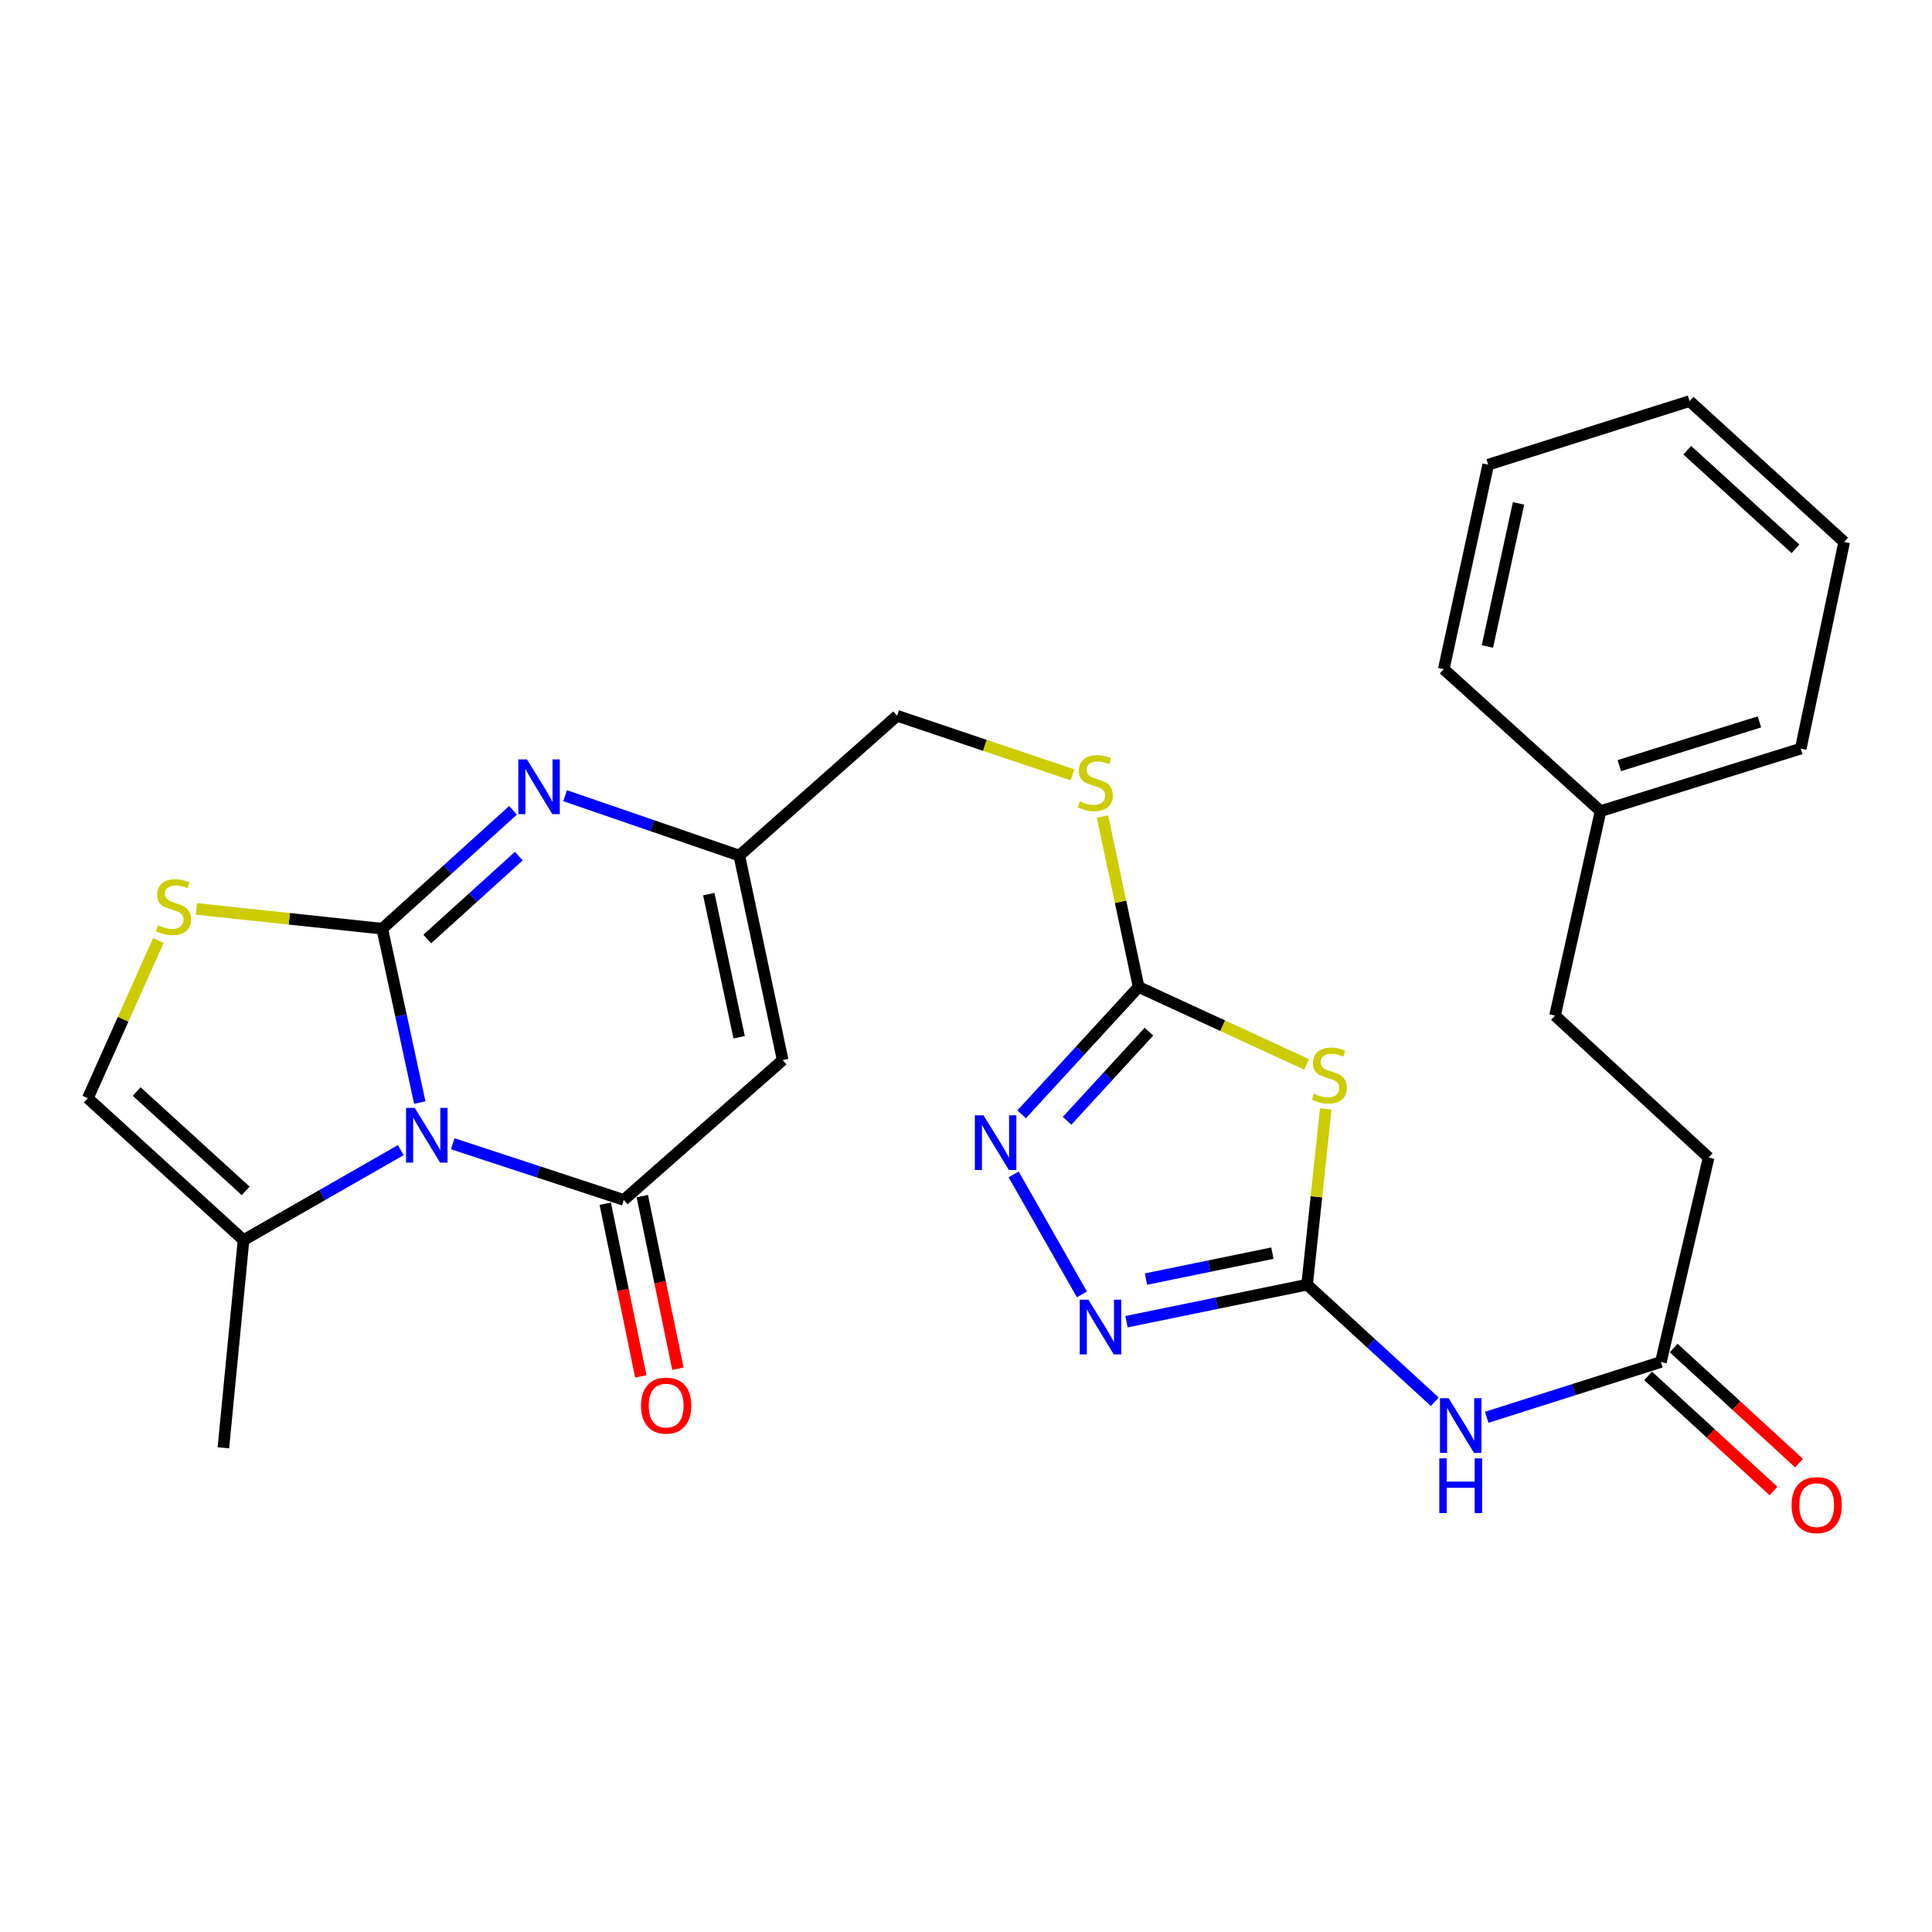 <?xml version='1.0' encoding='iso-8859-1'?>
<svg version='1.1' baseProfile='full'
              xmlns='http://www.w3.org/2000/svg'
                      xmlns:rdkit='http://www.rdkit.org/xml'
                      xmlns:xlink='http://www.w3.org/1999/xlink'
                  xml:space='preserve'
width='1000px' height='1000px' viewBox='0 0 1000 1000'>
<!-- END OF HEADER -->
<rect style='opacity:1.0;fill:#FFFFFF;stroke:none' width='1000' height='1000' x='0' y='0'> </rect>
<path class='bond-0' d='M 197.855,480.701 L 207.562,525.7' style='fill:none;fill-rule:evenodd;stroke:#000000;stroke-width:6px;stroke-linecap:butt;stroke-linejoin:miter;stroke-opacity:1' />
<path class='bond-0' d='M 207.562,525.7 L 217.269,570.699' style='fill:none;fill-rule:evenodd;stroke:#0000FF;stroke-width:6px;stroke-linecap:butt;stroke-linejoin:miter;stroke-opacity:1' />
<path class='bond-2' d='M 197.855,480.701 L 231.695,450.06' style='fill:none;fill-rule:evenodd;stroke:#000000;stroke-width:6px;stroke-linecap:butt;stroke-linejoin:miter;stroke-opacity:1' />
<path class='bond-2' d='M 231.695,450.06 L 265.534,419.419' style='fill:none;fill-rule:evenodd;stroke:#0000FF;stroke-width:6px;stroke-linecap:butt;stroke-linejoin:miter;stroke-opacity:1' />
<path class='bond-2' d='M 221.154,486.028 L 244.842,464.579' style='fill:none;fill-rule:evenodd;stroke:#000000;stroke-width:6px;stroke-linecap:butt;stroke-linejoin:miter;stroke-opacity:1' />
<path class='bond-2' d='M 244.842,464.579 L 268.53,443.13' style='fill:none;fill-rule:evenodd;stroke:#0000FF;stroke-width:6px;stroke-linecap:butt;stroke-linejoin:miter;stroke-opacity:1' />
<path class='bond-8' d='M 197.855,480.701 L 149.746,475.578' style='fill:none;fill-rule:evenodd;stroke:#000000;stroke-width:6px;stroke-linecap:butt;stroke-linejoin:miter;stroke-opacity:1' />
<path class='bond-8' d='M 149.746,475.578 L 101.637,470.455' style='fill:none;fill-rule:evenodd;stroke:#CCCC00;stroke-width:6px;stroke-linecap:butt;stroke-linejoin:miter;stroke-opacity:1' />
<path class='bond-1' d='M 234.336,592.001 L 278.601,606.539' style='fill:none;fill-rule:evenodd;stroke:#0000FF;stroke-width:6px;stroke-linecap:butt;stroke-linejoin:miter;stroke-opacity:1' />
<path class='bond-1' d='M 278.601,606.539 L 322.865,621.076' style='fill:none;fill-rule:evenodd;stroke:#000000;stroke-width:6px;stroke-linecap:butt;stroke-linejoin:miter;stroke-opacity:1' />
<path class='bond-12' d='M 207.441,595.304 L 166.749,618.593' style='fill:none;fill-rule:evenodd;stroke:#0000FF;stroke-width:6px;stroke-linecap:butt;stroke-linejoin:miter;stroke-opacity:1' />
<path class='bond-12' d='M 166.749,618.593 L 126.056,641.882' style='fill:none;fill-rule:evenodd;stroke:#000000;stroke-width:6px;stroke-linecap:butt;stroke-linejoin:miter;stroke-opacity:1' />
<path class='bond-15' d='M 313.274,623.054 L 322.486,667.727' style='fill:none;fill-rule:evenodd;stroke:#000000;stroke-width:6px;stroke-linecap:butt;stroke-linejoin:miter;stroke-opacity:1' />
<path class='bond-15' d='M 322.486,667.727 L 331.698,712.4' style='fill:none;fill-rule:evenodd;stroke:#FF0000;stroke-width:6px;stroke-linecap:butt;stroke-linejoin:miter;stroke-opacity:1' />
<path class='bond-15' d='M 332.457,619.098 L 341.67,663.771' style='fill:none;fill-rule:evenodd;stroke:#000000;stroke-width:6px;stroke-linecap:butt;stroke-linejoin:miter;stroke-opacity:1' />
<path class='bond-15' d='M 341.67,663.771 L 350.882,708.444' style='fill:none;fill-rule:evenodd;stroke:#FF0000;stroke-width:6px;stroke-linecap:butt;stroke-linejoin:miter;stroke-opacity:1' />
<path class='bond-29' d='M 322.865,621.076 L 405.11,548.701' style='fill:none;fill-rule:evenodd;stroke:#000000;stroke-width:6px;stroke-linecap:butt;stroke-linejoin:miter;stroke-opacity:1' />
<path class='bond-11' d='M 292.492,411.85 L 337.576,427.352' style='fill:none;fill-rule:evenodd;stroke:#0000FF;stroke-width:6px;stroke-linecap:butt;stroke-linejoin:miter;stroke-opacity:1' />
<path class='bond-11' d='M 337.576,427.352 L 382.661,442.854' style='fill:none;fill-rule:evenodd;stroke:#000000;stroke-width:6px;stroke-linecap:butt;stroke-linejoin:miter;stroke-opacity:1' />
<path class='bond-3' d='M 676.558,664.941 L 681.381,619.456' style='fill:none;fill-rule:evenodd;stroke:#000000;stroke-width:6px;stroke-linecap:butt;stroke-linejoin:miter;stroke-opacity:1' />
<path class='bond-3' d='M 681.381,619.456 L 686.204,573.972' style='fill:none;fill-rule:evenodd;stroke:#CCCC00;stroke-width:6px;stroke-linecap:butt;stroke-linejoin:miter;stroke-opacity:1' />
<path class='bond-10' d='M 676.558,664.941 L 709.591,695.239' style='fill:none;fill-rule:evenodd;stroke:#000000;stroke-width:6px;stroke-linecap:butt;stroke-linejoin:miter;stroke-opacity:1' />
<path class='bond-10' d='M 709.591,695.239 L 742.624,725.536' style='fill:none;fill-rule:evenodd;stroke:#0000FF;stroke-width:6px;stroke-linecap:butt;stroke-linejoin:miter;stroke-opacity:1' />
<path class='bond-30' d='M 676.558,664.941 L 629.819,674.529' style='fill:none;fill-rule:evenodd;stroke:#000000;stroke-width:6px;stroke-linecap:butt;stroke-linejoin:miter;stroke-opacity:1' />
<path class='bond-30' d='M 629.819,674.529 L 583.08,684.116' style='fill:none;fill-rule:evenodd;stroke:#0000FF;stroke-width:6px;stroke-linecap:butt;stroke-linejoin:miter;stroke-opacity:1' />
<path class='bond-30' d='M 658.6,648.63 L 625.883,655.341' style='fill:none;fill-rule:evenodd;stroke:#000000;stroke-width:6px;stroke-linecap:butt;stroke-linejoin:miter;stroke-opacity:1' />
<path class='bond-30' d='M 625.883,655.341 L 593.166,662.052' style='fill:none;fill-rule:evenodd;stroke:#0000FF;stroke-width:6px;stroke-linecap:butt;stroke-linejoin:miter;stroke-opacity:1' />
<path class='bond-4' d='M 676.273,550.922 L 632.812,530.883' style='fill:none;fill-rule:evenodd;stroke:#CCCC00;stroke-width:6px;stroke-linecap:butt;stroke-linejoin:miter;stroke-opacity:1' />
<path class='bond-4' d='M 632.812,530.883 L 589.351,510.843' style='fill:none;fill-rule:evenodd;stroke:#000000;stroke-width:6px;stroke-linecap:butt;stroke-linejoin:miter;stroke-opacity:1' />
<path class='bond-5' d='M 405.11,548.701 L 382.661,442.854' style='fill:none;fill-rule:evenodd;stroke:#000000;stroke-width:6px;stroke-linecap:butt;stroke-linejoin:miter;stroke-opacity:1' />
<path class='bond-5' d='M 382.582,536.888 L 366.867,462.795' style='fill:none;fill-rule:evenodd;stroke:#000000;stroke-width:6px;stroke-linecap:butt;stroke-linejoin:miter;stroke-opacity:1' />
<path class='bond-6' d='M 589.351,510.843 L 579.992,466.733' style='fill:none;fill-rule:evenodd;stroke:#000000;stroke-width:6px;stroke-linecap:butt;stroke-linejoin:miter;stroke-opacity:1' />
<path class='bond-6' d='M 579.992,466.733 L 570.632,422.623' style='fill:none;fill-rule:evenodd;stroke:#CCCC00;stroke-width:6px;stroke-linecap:butt;stroke-linejoin:miter;stroke-opacity:1' />
<path class='bond-9' d='M 589.351,510.843 L 559.074,543.808' style='fill:none;fill-rule:evenodd;stroke:#000000;stroke-width:6px;stroke-linecap:butt;stroke-linejoin:miter;stroke-opacity:1' />
<path class='bond-9' d='M 559.074,543.808 L 528.798,576.773' style='fill:none;fill-rule:evenodd;stroke:#0000FF;stroke-width:6px;stroke-linecap:butt;stroke-linejoin:miter;stroke-opacity:1' />
<path class='bond-9' d='M 594.694,533.982 L 573.5,557.058' style='fill:none;fill-rule:evenodd;stroke:#000000;stroke-width:6px;stroke-linecap:butt;stroke-linejoin:miter;stroke-opacity:1' />
<path class='bond-9' d='M 573.5,557.058 L 552.307,580.133' style='fill:none;fill-rule:evenodd;stroke:#0000FF;stroke-width:6px;stroke-linecap:butt;stroke-linejoin:miter;stroke-opacity:1' />
<path class='bond-7' d='M 559.994,669.974 L 524.662,607.864' style='fill:none;fill-rule:evenodd;stroke:#0000FF;stroke-width:6px;stroke-linecap:butt;stroke-linejoin:miter;stroke-opacity:1' />
<path class='bond-13' d='M 81.97,486.796 L 63.712,527.613' style='fill:none;fill-rule:evenodd;stroke:#CCCC00;stroke-width:6px;stroke-linecap:butt;stroke-linejoin:miter;stroke-opacity:1' />
<path class='bond-13' d='M 63.712,527.613 L 45.455,568.43' style='fill:none;fill-rule:evenodd;stroke:#000000;stroke-width:6px;stroke-linecap:butt;stroke-linejoin:miter;stroke-opacity:1' />
<path class='bond-14' d='M 769.519,733.586 L 814.598,719.27' style='fill:none;fill-rule:evenodd;stroke:#0000FF;stroke-width:6px;stroke-linecap:butt;stroke-linejoin:miter;stroke-opacity:1' />
<path class='bond-14' d='M 814.598,719.27 L 859.678,704.954' style='fill:none;fill-rule:evenodd;stroke:#000000;stroke-width:6px;stroke-linecap:butt;stroke-linejoin:miter;stroke-opacity:1' />
<path class='bond-18' d='M 382.661,442.854 L 464.329,370.478' style='fill:none;fill-rule:evenodd;stroke:#000000;stroke-width:6px;stroke-linecap:butt;stroke-linejoin:miter;stroke-opacity:1' />
<path class='bond-22' d='M 126.056,641.882 L 115.621,749.384' style='fill:none;fill-rule:evenodd;stroke:#000000;stroke-width:6px;stroke-linecap:butt;stroke-linejoin:miter;stroke-opacity:1' />
<path class='bond-28' d='M 126.056,641.882 L 45.455,568.43' style='fill:none;fill-rule:evenodd;stroke:#000000;stroke-width:6px;stroke-linecap:butt;stroke-linejoin:miter;stroke-opacity:1' />
<path class='bond-28' d='M 127.159,616.387 L 70.738,564.97' style='fill:none;fill-rule:evenodd;stroke:#000000;stroke-width:6px;stroke-linecap:butt;stroke-linejoin:miter;stroke-opacity:1' />
<path class='bond-17' d='M 853.055,712.168 L 885.504,741.955' style='fill:none;fill-rule:evenodd;stroke:#000000;stroke-width:6px;stroke-linecap:butt;stroke-linejoin:miter;stroke-opacity:1' />
<path class='bond-17' d='M 885.504,741.955 L 917.953,771.742' style='fill:none;fill-rule:evenodd;stroke:#FF0000;stroke-width:6px;stroke-linecap:butt;stroke-linejoin:miter;stroke-opacity:1' />
<path class='bond-17' d='M 866.3,697.739 L 898.749,727.525' style='fill:none;fill-rule:evenodd;stroke:#000000;stroke-width:6px;stroke-linecap:butt;stroke-linejoin:miter;stroke-opacity:1' />
<path class='bond-17' d='M 898.749,727.525 L 931.198,757.312' style='fill:none;fill-rule:evenodd;stroke:#FF0000;stroke-width:6px;stroke-linecap:butt;stroke-linejoin:miter;stroke-opacity:1' />
<path class='bond-19' d='M 859.678,704.954 L 884.379,599.139' style='fill:none;fill-rule:evenodd;stroke:#000000;stroke-width:6px;stroke-linecap:butt;stroke-linejoin:miter;stroke-opacity:1' />
<path class='bond-16' d='M 555.116,401.068 L 509.722,385.773' style='fill:none;fill-rule:evenodd;stroke:#CCCC00;stroke-width:6px;stroke-linecap:butt;stroke-linejoin:miter;stroke-opacity:1' />
<path class='bond-16' d='M 509.722,385.773 L 464.329,370.478' style='fill:none;fill-rule:evenodd;stroke:#000000;stroke-width:6px;stroke-linecap:butt;stroke-linejoin:miter;stroke-opacity:1' />
<path class='bond-20' d='M 884.379,599.139 L 804.877,525.654' style='fill:none;fill-rule:evenodd;stroke:#000000;stroke-width:6px;stroke-linecap:butt;stroke-linejoin:miter;stroke-opacity:1' />
<path class='bond-21' d='M 804.877,525.654 L 828.447,419.838' style='fill:none;fill-rule:evenodd;stroke:#000000;stroke-width:6px;stroke-linecap:butt;stroke-linejoin:miter;stroke-opacity:1' />
<path class='bond-23' d='M 828.447,419.838 L 932.064,387.487' style='fill:none;fill-rule:evenodd;stroke:#000000;stroke-width:6px;stroke-linecap:butt;stroke-linejoin:miter;stroke-opacity:1' />
<path class='bond-23' d='M 838.151,396.289 L 910.683,373.642' style='fill:none;fill-rule:evenodd;stroke:#000000;stroke-width:6px;stroke-linecap:butt;stroke-linejoin:miter;stroke-opacity:1' />
<path class='bond-24' d='M 828.447,419.838 L 747.29,346.343' style='fill:none;fill-rule:evenodd;stroke:#000000;stroke-width:6px;stroke-linecap:butt;stroke-linejoin:miter;stroke-opacity:1' />
<path class='bond-26' d='M 932.064,387.487 L 954.545,280.54' style='fill:none;fill-rule:evenodd;stroke:#000000;stroke-width:6px;stroke-linecap:butt;stroke-linejoin:miter;stroke-opacity:1' />
<path class='bond-25' d='M 747.29,346.343 L 770.294,240.517' style='fill:none;fill-rule:evenodd;stroke:#000000;stroke-width:6px;stroke-linecap:butt;stroke-linejoin:miter;stroke-opacity:1' />
<path class='bond-25' d='M 769.881,334.629 L 785.984,260.551' style='fill:none;fill-rule:evenodd;stroke:#000000;stroke-width:6px;stroke-linecap:butt;stroke-linejoin:miter;stroke-opacity:1' />
<path class='bond-27' d='M 770.294,240.517 L 874.52,207.61' style='fill:none;fill-rule:evenodd;stroke:#000000;stroke-width:6px;stroke-linecap:butt;stroke-linejoin:miter;stroke-opacity:1' />
<path class='bond-31' d='M 954.545,280.54 L 874.52,207.61' style='fill:none;fill-rule:evenodd;stroke:#000000;stroke-width:6px;stroke-linecap:butt;stroke-linejoin:miter;stroke-opacity:1' />
<path class='bond-31' d='M 929.348,284.078 L 873.33,233.027' style='fill:none;fill-rule:evenodd;stroke:#000000;stroke-width:6px;stroke-linecap:butt;stroke-linejoin:miter;stroke-opacity:1' />
<path  class='atom-1' d='M 214.653 573.433
L 223.933 588.433
Q 224.853 589.913, 226.333 592.593
Q 227.813 595.273, 227.893 595.433
L 227.893 573.433
L 231.653 573.433
L 231.653 601.753
L 227.773 601.753
L 217.813 585.353
Q 216.653 583.433, 215.413 581.233
Q 214.213 579.033, 213.853 578.353
L 213.853 601.753
L 210.173 601.753
L 210.173 573.433
L 214.653 573.433
' fill='#0000FF'/>
<path  class='atom-3' d='M 272.752 393.056
L 282.032 408.056
Q 282.952 409.536, 284.432 412.216
Q 285.912 414.896, 285.992 415.056
L 285.992 393.056
L 289.752 393.056
L 289.752 421.376
L 285.872 421.376
L 275.912 404.976
Q 274.752 403.056, 273.512 400.856
Q 272.312 398.656, 271.952 397.976
L 271.952 421.376
L 268.272 421.376
L 268.272 393.056
L 272.752 393.056
' fill='#0000FF'/>
<path  class='atom-5' d='M 680.071 566.082
Q 680.391 566.202, 681.711 566.762
Q 683.031 567.322, 684.471 567.682
Q 685.951 568.002, 687.391 568.002
Q 690.071 568.002, 691.631 566.722
Q 693.191 565.402, 693.191 563.122
Q 693.191 561.562, 692.391 560.602
Q 691.631 559.642, 690.431 559.122
Q 689.231 558.602, 687.231 558.002
Q 684.711 557.242, 683.191 556.522
Q 681.711 555.802, 680.631 554.282
Q 679.591 552.762, 679.591 550.202
Q 679.591 546.642, 681.991 544.442
Q 684.431 542.242, 689.231 542.242
Q 692.511 542.242, 696.231 543.802
L 695.311 546.882
Q 691.911 545.482, 689.351 545.482
Q 686.591 545.482, 685.071 546.642
Q 683.551 547.762, 683.591 549.722
Q 683.591 551.242, 684.351 552.162
Q 685.151 553.082, 686.271 553.602
Q 687.431 554.122, 689.351 554.722
Q 691.911 555.522, 693.431 556.322
Q 694.951 557.122, 696.031 558.762
Q 697.151 560.362, 697.151 563.122
Q 697.151 567.042, 694.511 569.162
Q 691.911 571.242, 687.551 571.242
Q 685.031 571.242, 683.111 570.682
Q 681.231 570.162, 678.991 569.242
L 680.071 566.082
' fill='#CCCC00'/>
<path  class='atom-8' d='M 563.351 672.719
L 572.631 687.719
Q 573.551 689.199, 575.031 691.879
Q 576.511 694.559, 576.591 694.719
L 576.591 672.719
L 580.351 672.719
L 580.351 701.039
L 576.471 701.039
L 566.511 684.639
Q 565.351 682.719, 564.111 680.519
Q 562.911 678.319, 562.551 677.639
L 562.551 701.039
L 558.871 701.039
L 558.871 672.719
L 563.351 672.719
' fill='#0000FF'/>
<path  class='atom-9' d='M 81.842 478.919
Q 82.162 479.039, 83.482 479.599
Q 84.802 480.159, 86.242 480.519
Q 87.722 480.839, 89.162 480.839
Q 91.842 480.839, 93.402 479.559
Q 94.962 478.239, 94.962 475.959
Q 94.962 474.399, 94.162 473.439
Q 93.402 472.479, 92.202 471.959
Q 91.002 471.439, 89.002 470.839
Q 86.482 470.079, 84.962 469.359
Q 83.482 468.639, 82.402 467.119
Q 81.362 465.599, 81.362 463.039
Q 81.362 459.479, 83.762 457.279
Q 86.202 455.079, 91.002 455.079
Q 94.282 455.079, 98.002 456.639
L 97.082 459.719
Q 93.682 458.319, 91.122 458.319
Q 88.362 458.319, 86.842 459.479
Q 85.322 460.599, 85.362 462.559
Q 85.362 464.079, 86.122 464.999
Q 86.922 465.919, 88.042 466.439
Q 89.202 466.959, 91.122 467.559
Q 93.682 468.359, 95.202 469.159
Q 96.722 469.959, 97.802 471.599
Q 98.922 473.199, 98.922 475.959
Q 98.922 479.879, 96.282 481.999
Q 93.682 484.079, 89.322 484.079
Q 86.802 484.079, 84.882 483.519
Q 83.002 482.999, 80.762 482.079
L 81.842 478.919
' fill='#CCCC00'/>
<path  class='atom-10' d='M 509.062 577.285
L 518.342 592.285
Q 519.262 593.765, 520.742 596.445
Q 522.222 599.125, 522.302 599.285
L 522.302 577.285
L 526.062 577.285
L 526.062 605.605
L 522.182 605.605
L 512.222 589.205
Q 511.062 587.285, 509.822 585.085
Q 508.622 582.885, 508.262 582.205
L 508.262 605.605
L 504.582 605.605
L 504.582 577.285
L 509.062 577.285
' fill='#0000FF'/>
<path  class='atom-11' d='M 749.801 723.7
L 759.081 738.7
Q 760.001 740.18, 761.481 742.86
Q 762.961 745.54, 763.041 745.7
L 763.041 723.7
L 766.801 723.7
L 766.801 752.02
L 762.921 752.02
L 752.961 735.62
Q 751.801 733.7, 750.561 731.5
Q 749.361 729.3, 749.001 728.62
L 749.001 752.02
L 745.321 752.02
L 745.321 723.7
L 749.801 723.7
' fill='#0000FF'/>
<path  class='atom-11' d='M 744.981 754.852
L 748.821 754.852
L 748.821 766.892
L 763.301 766.892
L 763.301 754.852
L 767.141 754.852
L 767.141 783.172
L 763.301 783.172
L 763.301 770.092
L 748.821 770.092
L 748.821 783.172
L 744.981 783.172
L 744.981 754.852
' fill='#0000FF'/>
<path  class='atom-16' d='M 331.803 727.537
Q 331.803 720.737, 335.163 716.937
Q 338.523 713.137, 344.803 713.137
Q 351.083 713.137, 354.443 716.937
Q 357.803 720.737, 357.803 727.537
Q 357.803 734.417, 354.403 738.337
Q 351.003 742.217, 344.803 742.217
Q 338.563 742.217, 335.163 738.337
Q 331.803 734.457, 331.803 727.537
M 344.803 739.017
Q 349.123 739.017, 351.443 736.137
Q 353.803 733.217, 353.803 727.537
Q 353.803 721.977, 351.443 719.177
Q 349.123 716.337, 344.803 716.337
Q 340.483 716.337, 338.123 719.137
Q 335.803 721.937, 335.803 727.537
Q 335.803 733.257, 338.123 736.137
Q 340.483 739.017, 344.803 739.017
' fill='#FF0000'/>
<path  class='atom-17' d='M 558.902 414.759
Q 559.222 414.879, 560.542 415.439
Q 561.862 415.999, 563.302 416.359
Q 564.782 416.679, 566.222 416.679
Q 568.902 416.679, 570.462 415.399
Q 572.022 414.079, 572.022 411.799
Q 572.022 410.239, 571.222 409.279
Q 570.462 408.319, 569.262 407.799
Q 568.062 407.279, 566.062 406.679
Q 563.542 405.919, 562.022 405.199
Q 560.542 404.479, 559.462 402.959
Q 558.422 401.439, 558.422 398.879
Q 558.422 395.319, 560.822 393.119
Q 563.262 390.919, 568.062 390.919
Q 571.342 390.919, 575.062 392.479
L 574.142 395.559
Q 570.742 394.159, 568.182 394.159
Q 565.422 394.159, 563.902 395.319
Q 562.382 396.439, 562.422 398.399
Q 562.422 399.919, 563.182 400.839
Q 563.982 401.759, 565.102 402.279
Q 566.262 402.799, 568.182 403.399
Q 570.742 404.199, 572.262 404.999
Q 573.782 405.799, 574.862 407.439
Q 575.982 409.039, 575.982 411.799
Q 575.982 415.719, 573.342 417.839
Q 570.742 419.919, 566.382 419.919
Q 563.862 419.919, 561.942 419.359
Q 560.062 418.839, 557.822 417.919
L 558.902 414.759
' fill='#CCCC00'/>
<path  class='atom-18' d='M 927.312 779.052
Q 927.312 772.252, 930.672 768.452
Q 934.032 764.652, 940.312 764.652
Q 946.592 764.652, 949.952 768.452
Q 953.312 772.252, 953.312 779.052
Q 953.312 785.932, 949.912 789.852
Q 946.512 793.732, 940.312 793.732
Q 934.072 793.732, 930.672 789.852
Q 927.312 785.972, 927.312 779.052
M 940.312 790.532
Q 944.632 790.532, 946.952 787.652
Q 949.312 784.732, 949.312 779.052
Q 949.312 773.492, 946.952 770.692
Q 944.632 767.852, 940.312 767.852
Q 935.992 767.852, 933.632 770.652
Q 931.312 773.452, 931.312 779.052
Q 931.312 784.772, 933.632 787.652
Q 935.992 790.532, 940.312 790.532
' fill='#FF0000'/>
</svg>
